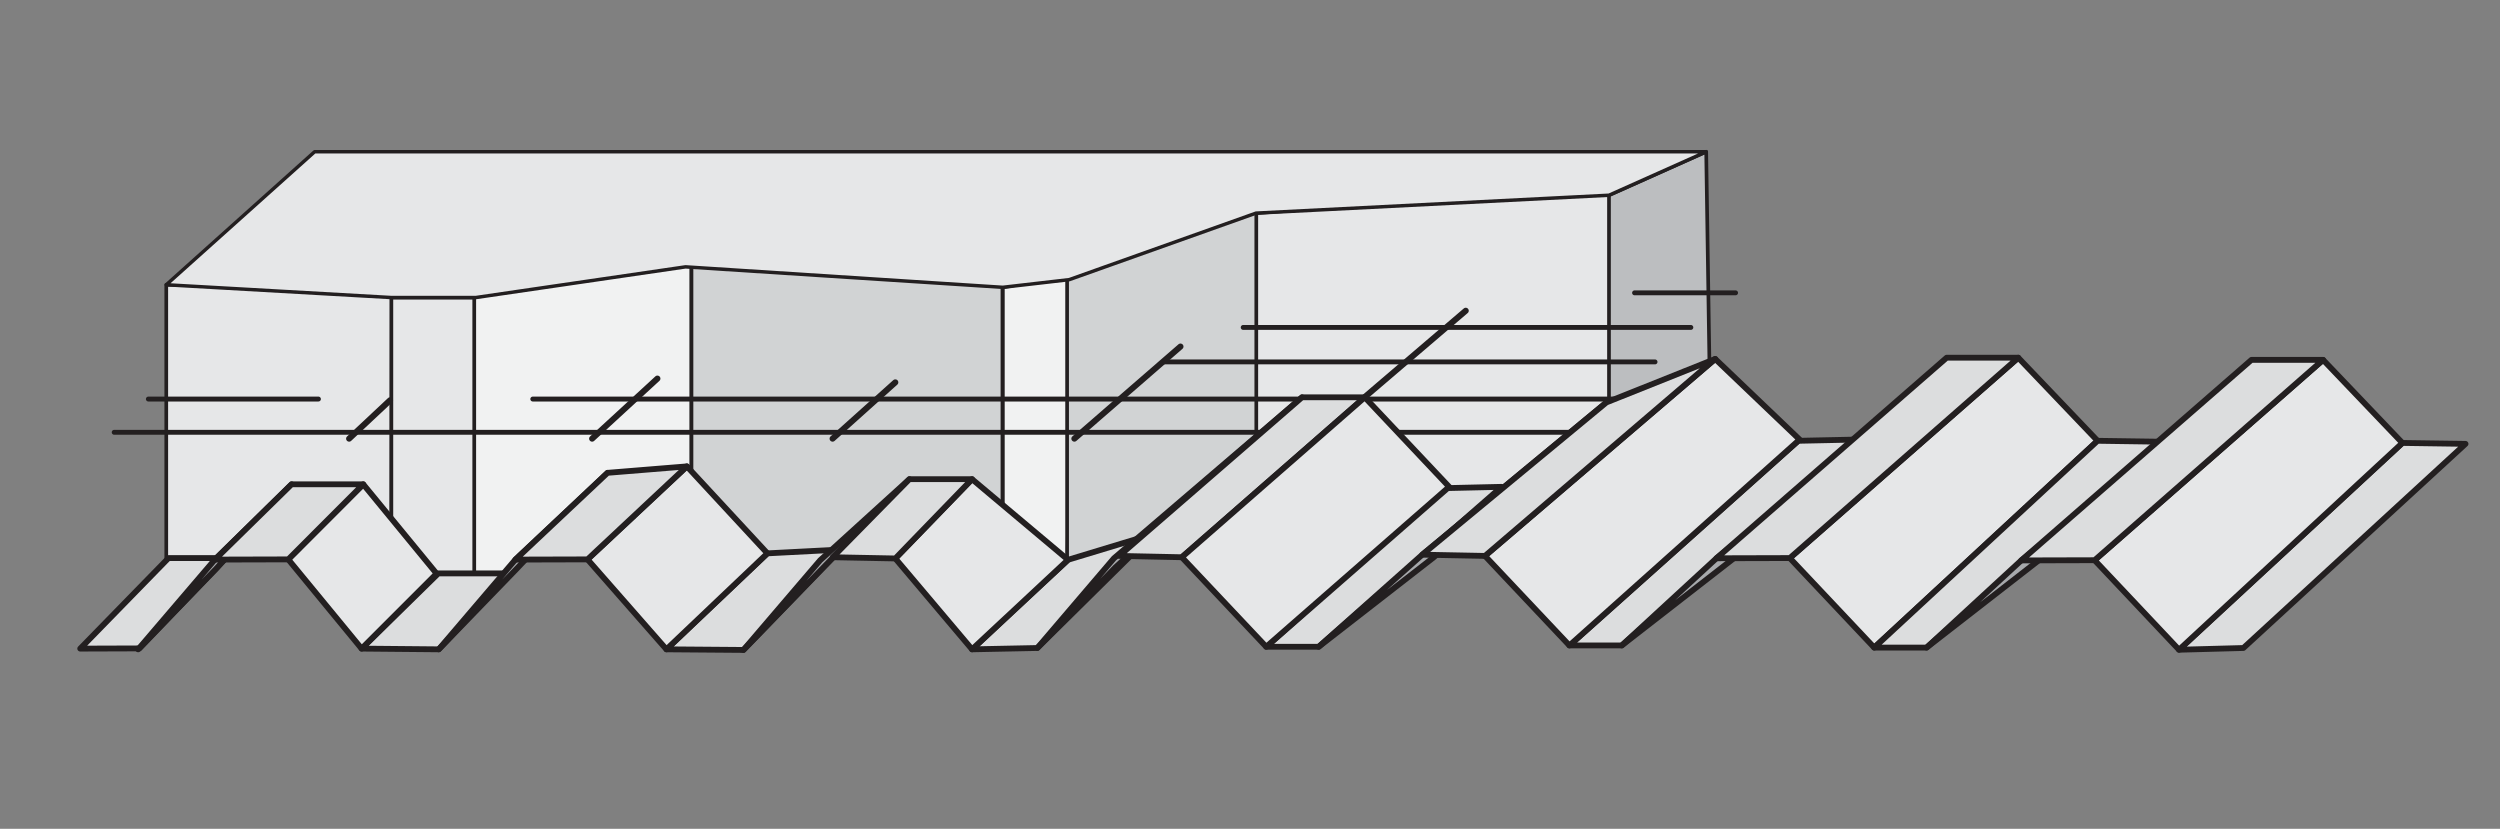 <svg xmlns="http://www.w3.org/2000/svg" viewBox="0 0 244.33 81"><rect x="0" y="0" width="244.33" height="81" fill="#808080" stroke="none"/><defs><style>.a{fill:#f1f2f2;}.a,.b,.c,.d,.e,.f,.g,.h,.i,.j{stroke:#231f20;stroke-linecap:round;stroke-linejoin:round;}.a,.b,.e,.f{stroke-width:0.36px;}.b,.i,.j{fill:#e6e7e8;}.c{fill:#dcddde;}.c,.d,.j{stroke-width:0.57px;}.d{fill:#a7a9ac;}.e{fill:#d1d3d4;}.f{fill:#bcbec0;}.g,.h{fill:#fff;}.g{stroke-width:0.48px;}.h{stroke-width:0.59px;}.i{stroke-width:0.34px;}</style></defs><title>EHD-Dek-drawing</title><polygon class="a" points="104.28 57.49 98 57.49 98 28.08 104.77 26.89 104.28 57.49"/><polygon class="b" points="157.35 47.76 122.75 50.24 122.75 20.83 157.35 18.34 157.35 47.76"/><polygon class="b" points="32.26 54.51 22.09 54.54 16.25 57.48 16.25 27.83 38.29 27.95 38.25 54.08 32.26 54.51"/><polygon class="c" points="7.84 63.39 16.47 54.54 22.09 54.54 13.63 63.37 7.84 63.39"/><polygon class="c" points="123.75 63.21 141.13 47.71 146.75 47.58 128.88 63.21 123.75 63.21"/><polygon class="c" points="153.38 63.08 175.75 43.08 181.38 42.96 158.5 63.08 153.38 63.08"/><polygon class="d" points="21 54.69 28.5 47.33 21.13 55.58 13.5 63.46 21 54.69"/><rect class="b" x="38.25" y="29.08" width="8.15" height="28.39"/><polygon class="a" points="64.12 51.65 52.99 52.72 48.72 56.52 46.35 56.52 46.35 25.09 67.58 25.09 67.58 53.43 64.12 51.65"/><polygon class="e" points="97.97 58.98 89.36 53.08 73.08 54.63 67.58 46.04 67.58 25.09 97.97 25.09 97.97 58.98"/><polygon class="f" points="167.21 44.9 157.25 48.49 157.25 19.08 166.75 14.83 167.21 44.9"/><polygon class="e" points="122.78 47.65 104.29 56.3 104.29 26.89 122.78 18.24 122.78 47.65"/><line class="g" x1="159.75" y1="28.62" x2="169.62" y2="28.62"/><line class="g" x1="121.5" y1="32" x2="165.25" y2="32"/><line class="g" x1="113.75" y1="35.37" x2="161.75" y2="35.37"/><line class="g" x1="52.07" y1="39" x2="158.12" y2="39"/><line class="g" x1="11.16" y1="42.25" x2="154.25" y2="42.25"/><line class="g" x1="31.12" y1="39" x2="14.5" y2="39"/><line class="h" x1="34.12" y1="42.87" x2="38.12" y2="39.12"/><line class="h" x1="57.87" y1="42.87" x2="64.25" y2="37"/><line class="h" x1="81.37" y1="42.87" x2="87.5" y2="37.37"/><line class="h" x1="105" y1="42.87" x2="115.37" y2="33.87"/><line class="h" x1="128.62" y1="42.87" x2="143.25" y2="30.37"/><polygon class="i" points="16.25 27.83 30.75 14.83 166.75 14.83 157.25 19.08 122.75 20.83 104.5 27.33 98 28.08 67 26.08 46.5 29.08 38.25 29.08 16.25 27.83"/><polygon class="c" points="35.34 63.39 42.84 56.04 49.84 56.04 42.88 63.46 35.34 63.39"/><polygon class="c" points="65.13 63.46 75 54.08 82.13 53.71 72.66 63.52 65.13 63.46"/><polygon class="c" points="95 63.46 104.38 54.71 112.63 52.21 101.38 63.33 95 63.46"/><polygon class="j" points="28.17 54.67 35.5 47.33 42.67 56.06 35.34 63.39 28.17 54.67"/><polygon class="j" points="57.42 54.67 67.13 45.58 75 54.08 65.13 63.46 57.42 54.67"/><polygon class="j" points="87.5 54.58 95 46.83 104.38 54.71 95 63.46 87.5 54.58"/><polygon class="d" points="50.37 54.69 59.38 46.21 50.5 55.58 42.88 63.46 50.37 54.69"/><polygon class="d" points="80.16 54.75 88.88 46.83 80.29 55.65 72.66 63.52 80.16 54.75"/><polygon class="d" points="108.87 54.56 127.25 38.83 109 55.46 101.38 63.33 108.87 54.56"/><polygon class="c" points="109.38 54.33 127.25 38.83 133.38 38.83 115.5 54.46 109.38 54.33"/><polygon class="j" points="115.5 54.46 133.38 38.83 141.63 47.58 123.75 63.21 115.5 54.46"/><polygon class="j" points="174.92 54.54 197.25 34.96 205 43.08 183.17 63.29 174.92 54.54"/><polygon class="j" points="145.13 54.33 167.63 35.08 175.88 42.96 153.38 63.08 145.13 54.33"/><polygon class="d" points="140.13 54.46 157 39.33 139 54.21 128.88 63.21 140.13 54.46"/><polygon class="d" points="169.75 54.33 186.63 39.21 167.75 54.56 158.5 63.08 169.75 54.33"/><polygon class="c" points="139 54.21 157 39.33 167.63 35.08 145.13 54.33 139 54.21"/><polygon class="c" points="167.75 54.56 190.25 34.96 197.25 34.96 174.92 54.54 167.75 54.56"/><polygon class="c" points="183.17 63.29 205 43.08 211.17 43.17 188.29 63.29 183.17 63.29"/><polygon class="c" points="212.96 63.5 234.79 43.29 240.96 43.38 219.25 63.33 212.96 63.5"/><polygon class="j" points="204.71 54.75 227.04 35.17 234.79 43.29 212.96 63.5 204.71 54.75"/><polygon class="d" points="199.54 54.54 216.42 39.42 197.54 54.77 188.29 63.29 199.54 54.54"/><polygon class="c" points="197.54 54.77 220.04 35.17 227.04 35.17 204.71 54.75 197.54 54.77"/><polygon class="c" points="81.38 54.46 88.88 46.83 95 46.83 87.5 54.58 81.38 54.46"/><polygon class="c" points="50.37 54.69 59.38 46.21 67.13 45.58 57.42 54.67 50.37 54.69"/><polygon class="c" points="21 54.69 28.5 47.33 35.5 47.33 28.17 54.67 21 54.69"/></svg>
